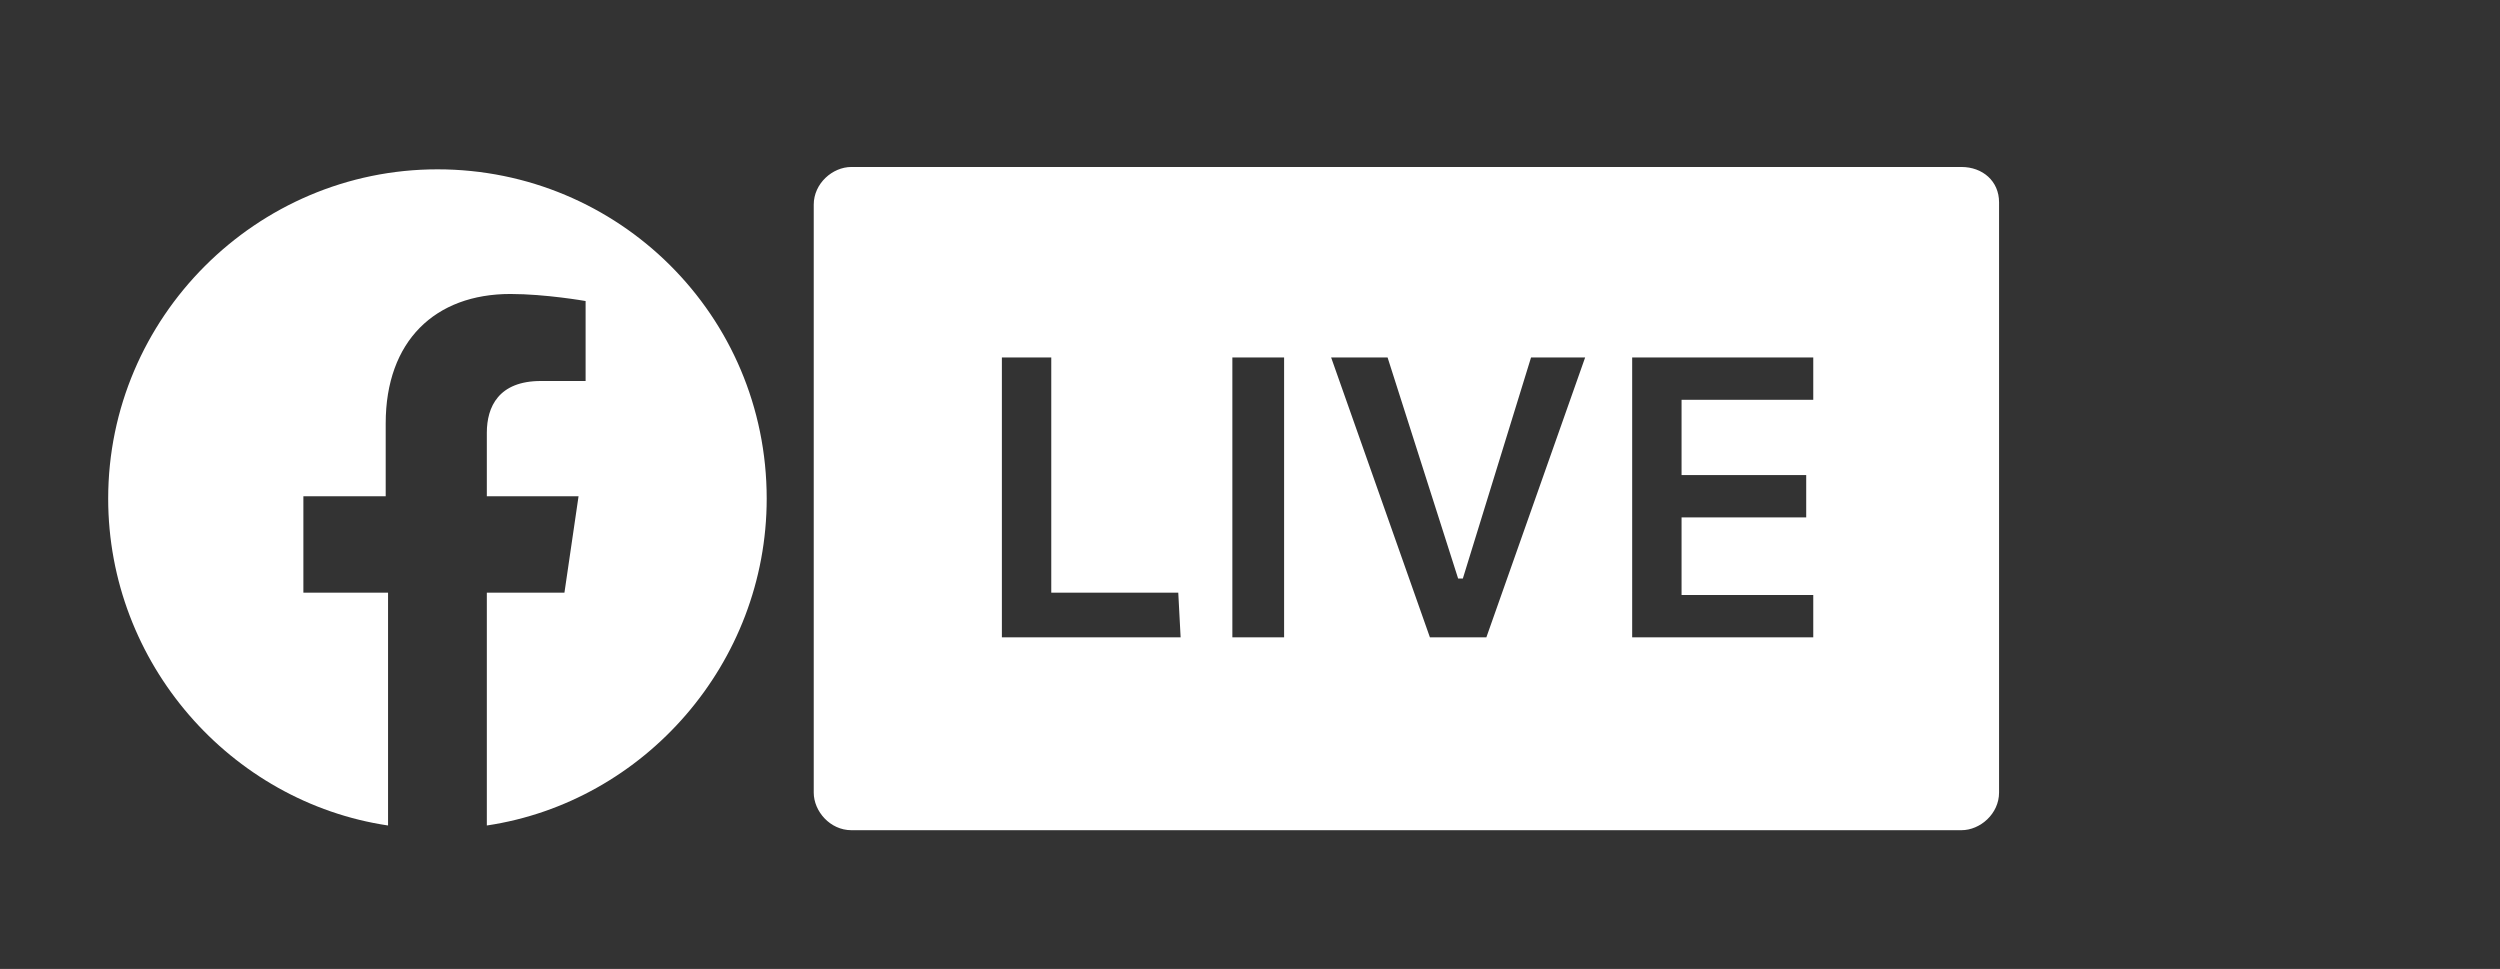 <?xml version="1.0" encoding="utf-8"?>
<!-- Generator: Adobe Illustrator 22.0.0, SVG Export Plug-In . SVG Version: 6.00 Build 0)  -->
<svg version="1.1" id="Capa_1" xmlns="http://www.w3.org/2000/svg" xmlns:xlink="http://www.w3.org/1999/xlink" x="0px" y="0px"
	 viewBox="0 0 106.3 41.2" style="enable-background:new 0 0 106.3 41.2;" xml:space="preserve">
<rect x="0" y="0" width="106.3" height="41.2" fill="#333333" stroke="none"/>
<style type="text/css">
	.st0{fill:#FFFFFF;}
</style>
<g>
	<path class="st0" d="M83.4,7.1H36.2c-0.8,0-1.6,0.7-1.6,1.6v25c0,0.8,0.7,1.6,1.6,1.6h47.2l0,0c0.8,0,1.6-0.7,1.6-1.6V8.6
		C85,7.7,84.3,7.1,83.4,7.1 M50.2,27.1h-7.6V15.2h2.1v10h5.4L50.2,27.1L50.2,27.1z M54.6,27.1h-2.2V15.2h2.2V27.1z M63.2,27.1h-2.4
		l-4.2-11.9H59l3,9.4h0.2l2.9-9.4h2.3L63.2,27.1z M77.1,17h-5.6v3.2h5.3v1.8h-5.3v3.3h5.6v1.8h-7.7V15.2h7.7V17z"/>
	<path class="st0" d="M32.6,21.2c0-7.8-6.3-14-14-14s-14,6.3-14,14c0,7,5.2,12.9,11.9,13.9v-9.9h-3.6v-4.1h3.5V18
		c0-3.5,2.1-5.5,5.3-5.5c1.5,0,3.2,0.3,3.2,0.3v3.4H23c-1.8,0-2.3,1.1-2.3,2.2v2.7h3.9L24,25.2h-3.3v9.9
		C27.4,34.1,32.6,28.2,32.6,21.2"/>
</g>
</svg>
